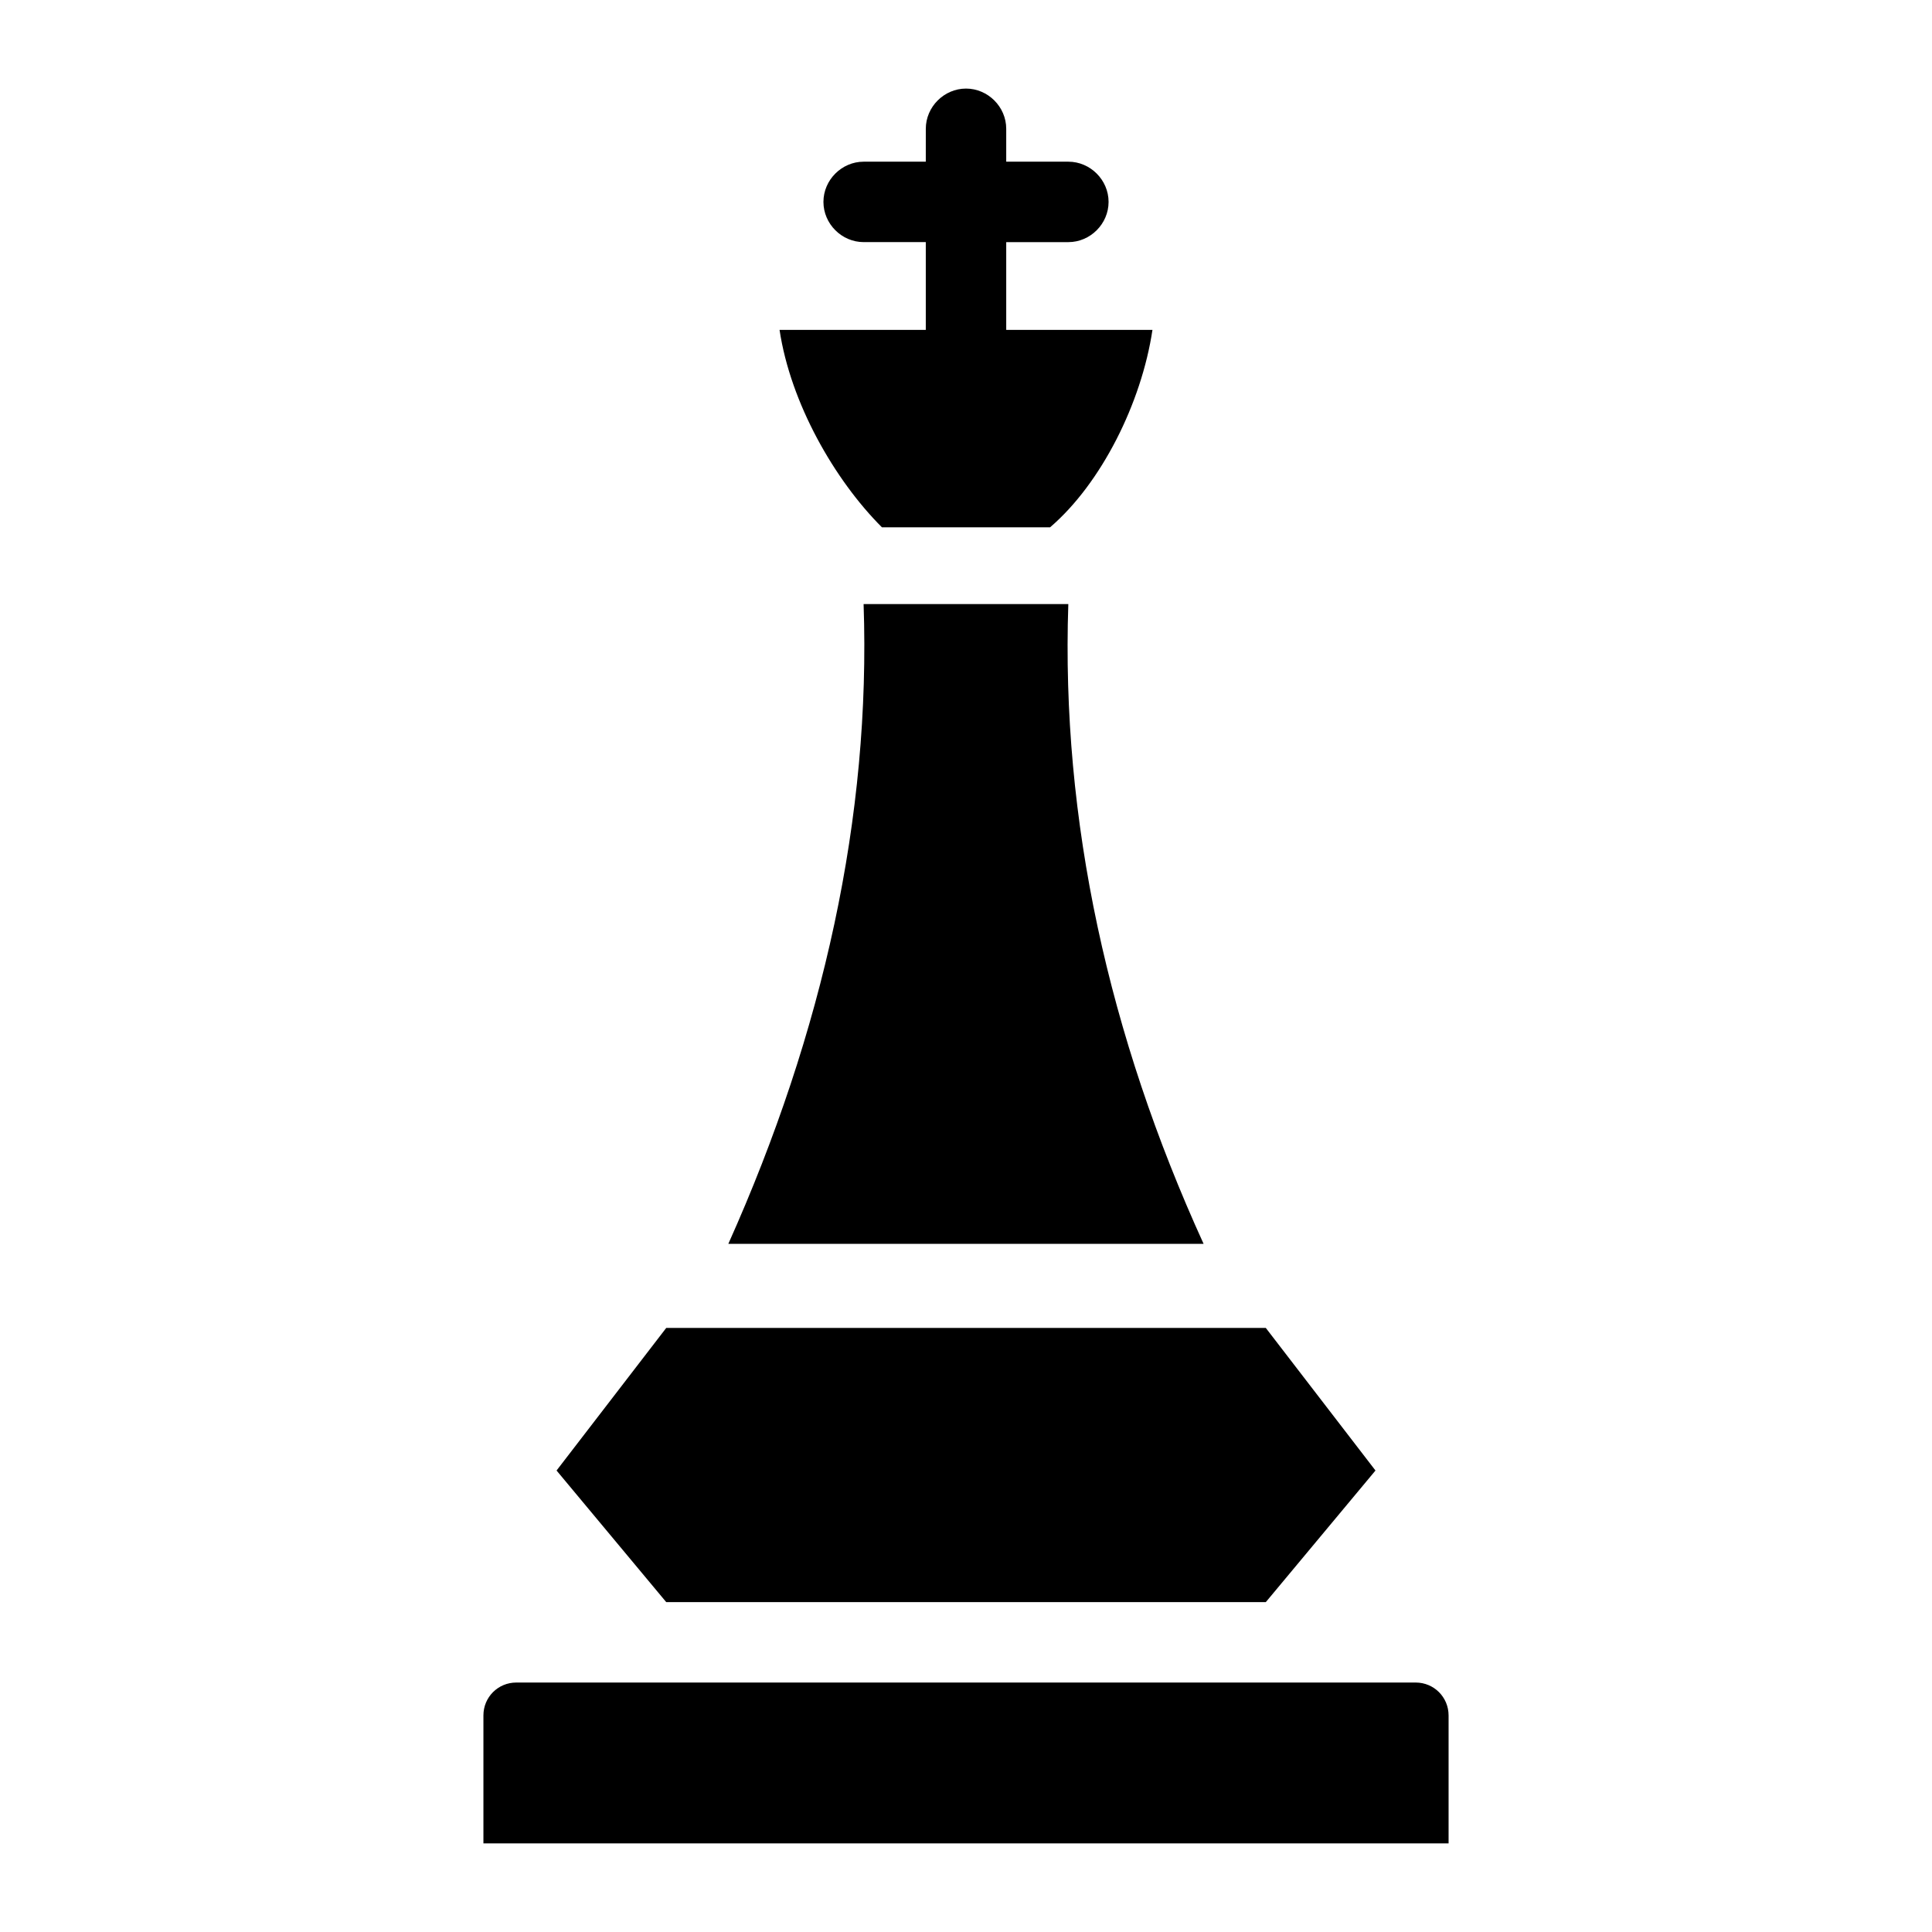 <?xml version="1.0" encoding="UTF-8"?>
<!-- Uploaded to: SVG Repo, www.svgrepo.com, Generator: SVG Repo Mixer Tools -->
<svg fill="#000000" width="800px" height="800px" version="1.1" viewBox="144 144 512 512" xmlns="http://www.w3.org/2000/svg">
 <g>
  <path d="m427.12 304.08h-54.258c1.938 56.195-10.656 113.36-35.848 169.55h125.95c-25.188-55.227-37.785-112.39-35.848-169.55z"/>
  <path d="m350.59 231.42c2.906 19.379 14.531 39.723 27.129 52.32h44.566c13.562-11.625 24.223-32.941 27.129-52.32h-38.754v-23.254h16.469c5.812 0 10.656-4.844 10.656-10.656 0.004-5.816-4.84-10.66-10.656-10.66h-16.469v-8.719c0-5.812-4.844-10.656-10.656-10.656s-10.656 4.844-10.656 10.656l-0.004 8.719h-16.469c-5.812 0-10.656 4.844-10.656 10.656s4.844 10.656 10.656 10.656h16.469v23.254z"/>
  <path d="m519.17 589.89h-238.34c-4.844 0-8.719 3.875-8.719 8.719v33.914h255.78v-33.91c-0.004-4.848-3.879-8.723-8.723-8.723z"/>
  <path d="m479.45 568.58 29.066-34.879-29.066-37.785h-158.89l-29.066 37.785 29.066 34.879z"/>
 </g>
</svg>